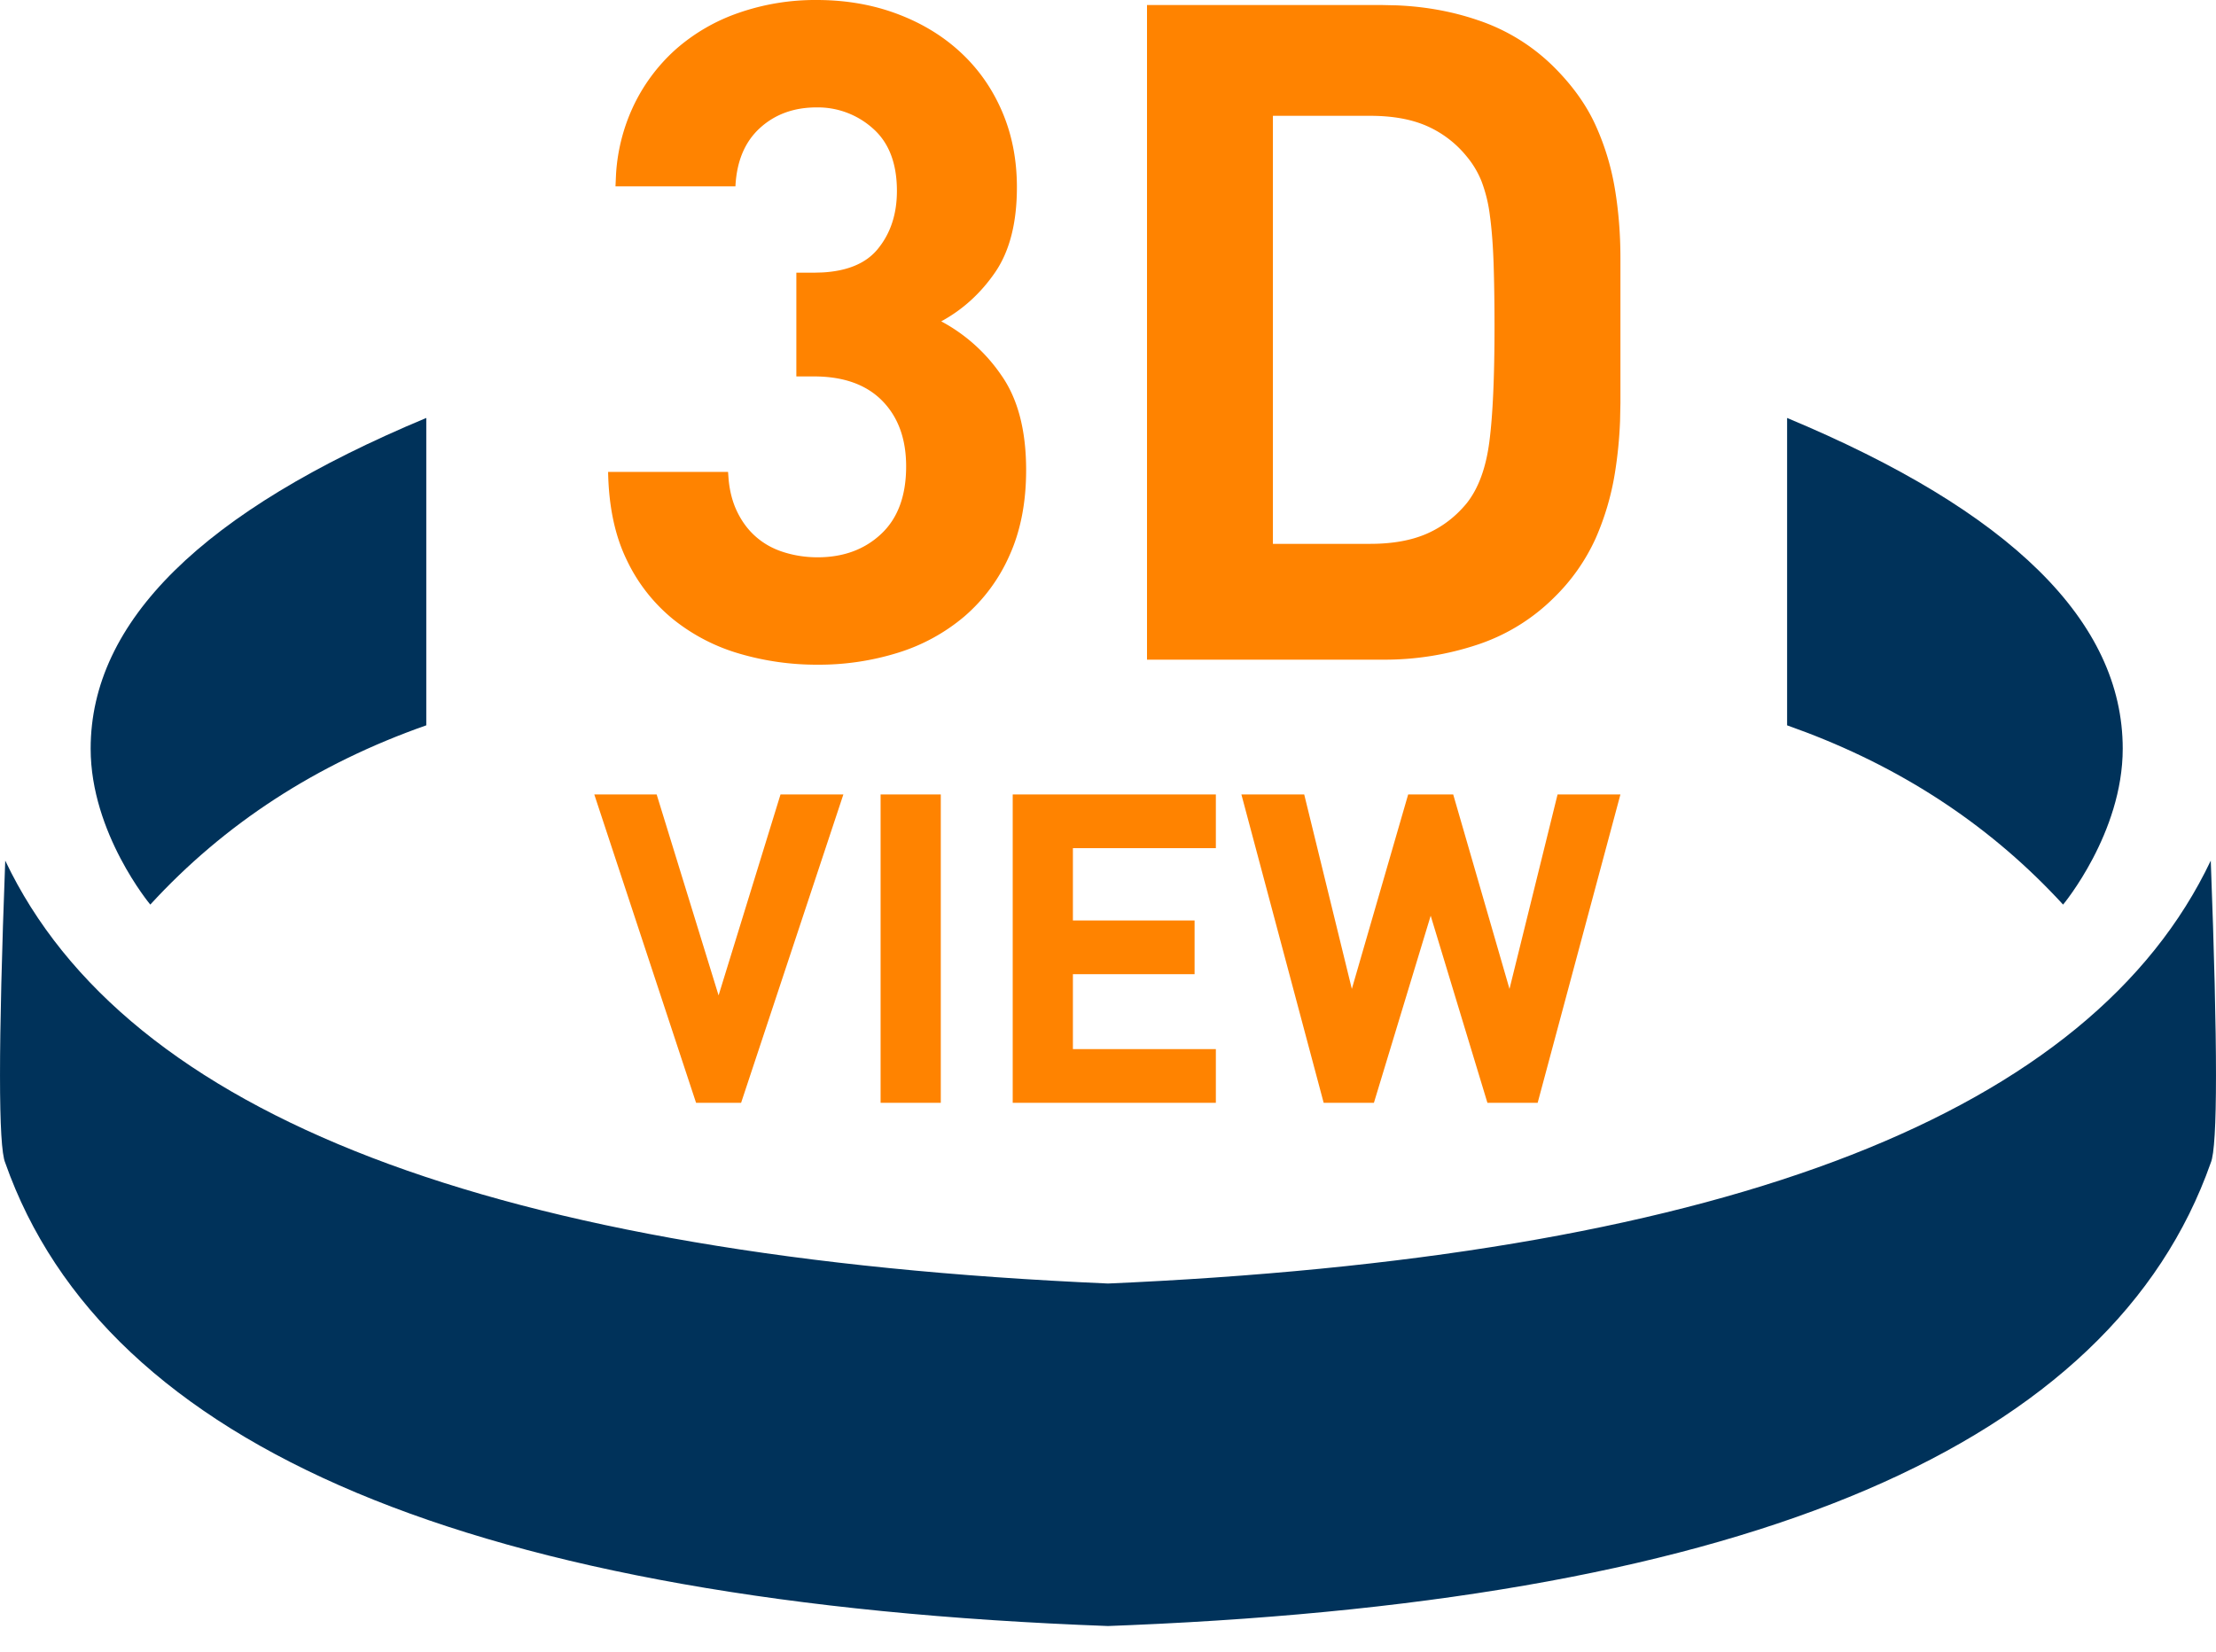 <svg xmlns="http://www.w3.org/2000/svg" width="55" height="41" viewBox="0 0 55 41">
    <g fill="none" fill-rule="evenodd">
        <path fill="#00325A" d="M54.87 21.363c.173 4.601.173 7.102 0 7.501-2.464 6.999-11.396 10.824-26.797 11.476l-.573.023C11.747 39.782 2.624 35.949.13 28.864c-.173-.4-.173-2.9 0-7.501 3.007 6.333 12.13 9.832 27.37 10.498l.606-.028c14.876-.732 23.797-4.221 26.764-10.47zM10.58 10.375v7.63c-2.723.956-5.006 2.44-6.85 4.45 0 0-1.48-1.772-1.48-3.87 0-3.157 2.777-5.894 8.33-8.21zm33.775 0c5.553 2.316 8.33 5.053 8.33 8.21 0 2.098-1.48 3.87-1.48 3.87-1.736-1.892-3.86-3.317-6.374-4.275l-.476-.175v-7.63z"/>
        <path fill="#FF8300" fill-rule="nonzero" d="M16.298 19.721l1.537 4.988 1.537-4.988h1.56l-2.538 7.654h-1.118l-2.526-7.654h1.548zm7.052 0v7.654h-1.494v-7.654h1.494zm6.827 0v1.333h-3.548v1.795h3.02v1.333h-3.02v1.86h3.548v1.333h-5.042v-7.654h5.042zm2.193 0l1.182 4.827 1.398-4.827h1.118l1.397 4.827 1.193-4.827h1.56l-2.054 7.654h-1.247l-1.408-4.644-1.409 4.644h-1.247l-2.042-7.654h1.559zM20.269 0c.717 0 1.382.114 1.992.342.611.228 1.138.547 1.58.957.443.41.787.9 1.031 1.47.245.57.367 1.196.367 1.88 0 .881-.18 1.584-.538 2.108-.36.524-.806.93-1.34 1.22a4.2 4.2 0 0 1 1.488 1.333c.413.585.619 1.37.619 2.359 0 .805-.138 1.511-.413 2.119a4.261 4.261 0 0 1-1.122 1.516 4.693 4.693 0 0 1-1.649.9 6.584 6.584 0 0 1-1.992.296 6.808 6.808 0 0 1-1.936-.273 4.732 4.732 0 0 1-1.649-.855 4.236 4.236 0 0 1-1.156-1.481c-.29-.6-.443-1.326-.458-2.177h2.977l.016.213c.029.276.093.52.19.733.122.266.283.486.481.66.199.176.432.305.699.388.267.084.546.126.836.126.641 0 1.168-.194 1.58-.582.412-.387.618-.945.618-1.675 0-.683-.198-1.227-.595-1.63-.397-.402-.962-.603-1.695-.603h-.435V6.769h.435l.214-.006c.622-.035 1.078-.227 1.366-.575.321-.388.481-.87.481-1.448 0-.683-.198-1.2-.595-1.55a2.047 2.047 0 0 0-1.397-.524c-.565 0-1.035.171-1.409.513-.374.342-.576.824-.607 1.447h-2.977l.014-.307a4.62 4.62 0 0 1 .41-1.641 4.438 4.438 0 0 1 1.065-1.447 4.65 4.65 0 0 1 1.569-.912A5.777 5.777 0 0 1 20.269 0zm14.04.125l.36.008c.713.03 1.385.153 2.015.369a4.851 4.851 0 0 1 1.897 1.175c.455.456.796.936 1.023 1.438.227.502.386 1.027.477 1.575.091.547.137 1.118.137 1.711v3.606l-.009.443c-.017.439-.06.87-.128 1.292a6.646 6.646 0 0 1-.477 1.62 4.83 4.83 0 0 1-1.023 1.461 4.851 4.851 0 0 1-1.897 1.175 7.3 7.3 0 0 1-2.375.377h-5.841V.125h5.84zm-.3 2.75h-2.416V13.5h2.416c.552 0 1.02-.084 1.404-.252.383-.168.713-.42.99-.756.29-.366.479-.877.563-1.534.085-.656.127-1.603.127-2.84 0-.61-.008-1.14-.023-1.59-.016-.451-.046-.844-.092-1.18a3.608 3.608 0 0 0-.207-.847 2.28 2.28 0 0 0-.369-.618 2.638 2.638 0 0 0-.99-.756c-.383-.168-.85-.252-1.403-.252z"/>
    </g>
</svg>
